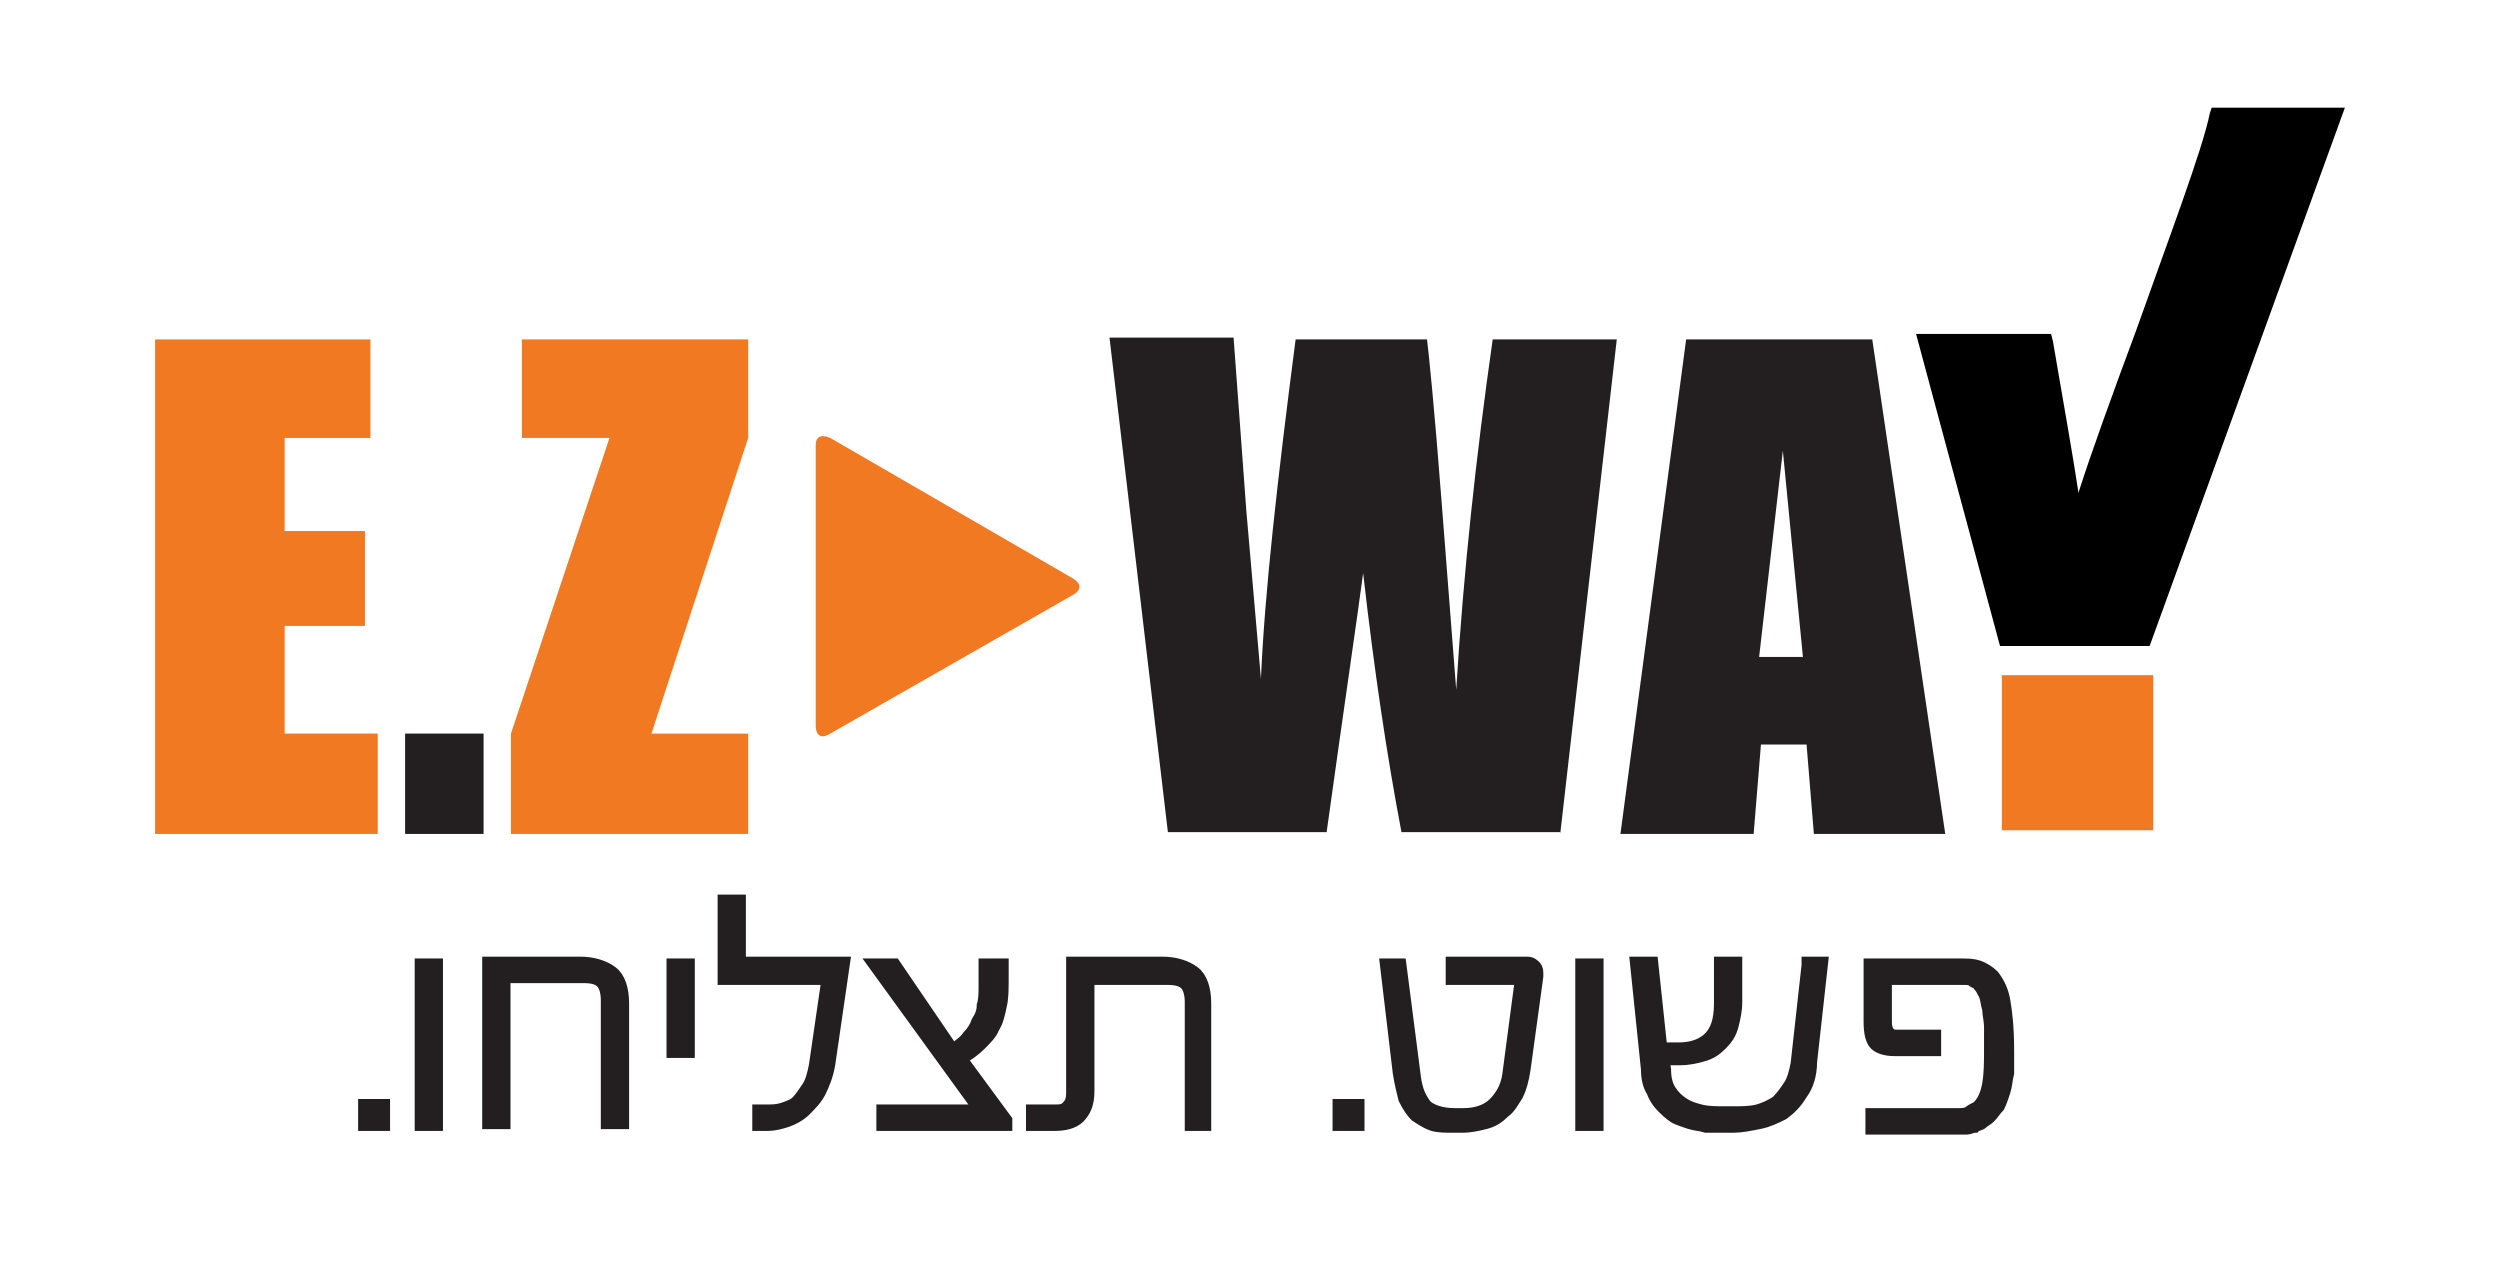 <?xml version="1.0" encoding="utf-8"?>
<!-- Generator: Adobe Illustrator 26.5.1, SVG Export Plug-In . SVG Version: 6.00 Build 0)  -->
<svg version="1.1" id="Layer_1" xmlns="http://www.w3.org/2000/svg" xmlns:xlink="http://www.w3.org/1999/xlink" x="0px" y="0px"
	 viewBox="0 0 137 70" style="enable-background:new 0 0 137 70;" xml:space="preserve">
<style type="text/css">
	.st0{clip-path:url(#SVGID_00000156575929990372961450000007618110063162016916_);fill:#231F20;}
	
		.st1{clip-path:url(#SVGID_00000156575929990372961450000007618110063162016916_);fill:none;stroke:#231F20;stroke-width:0.75;stroke-miterlimit:2.559;}
	.st2{fill:#231F20;}
	.st3{fill:none;stroke:#231F20;stroke-width:0.75;stroke-miterlimit:2.559;}
	.st4{fill:#F17922;}
	.st5{clip-path:url(#SVGID_00000038373841839535429070000001283013907751327636_);}
	.st6{clip-path:url(#SVGID_00000162342697641115793770000000276878247193733761_);fill:#231F20;}
	.st7{clip-path:url(#SVGID_00000162342697641115793770000000276878247193733761_);fill:#F17922;}
</style>
<g>
	<defs>
		<rect id="SVGID_1_" x="161.9" y="13.2" width="126.4" height="18.1"/>
	</defs>
	<clipPath id="SVGID_00000035488992133285336790000016653093503011088007_">
		<use xlink:href="#SVGID_1_"  style="overflow:visible;"/>
	</clipPath>
	<path style="clip-path:url(#SVGID_00000035488992133285336790000016653093503011088007_);fill:#231F20;" d="M287.7,21.3
		c-0.2-0.8-0.5-1.5-0.9-1.9c-0.3-0.4-0.7-0.6-1.1-0.7c-0.4-0.1-0.8-0.2-1.3-0.2h-6.9v4.3c0,0.8,0.2,1.4,0.5,1.7
		c0.3,0.3,0.8,0.4,1.4,0.4h3v-1h-3c-0.6,0-0.9-0.4-0.9-1.1v-3.4h6c0.3,0,0.6,0,0.7,0.1c0.2,0.1,0.4,0.2,0.5,0.4
		c0.2,0.1,0.3,0.4,0.4,0.7c0.1,0.3,0.2,0.6,0.3,1.1c0.1,0.4,0.1,0.9,0.1,1.4c0,0.5,0,1,0,1.6c0,1.1-0.1,2-0.2,2.8
		c-0.1,0.8-0.4,1.4-0.8,1.8c-0.2,0.2-0.5,0.3-0.8,0.4c-0.3,0.1-0.5,0.1-0.8,0.1h-6.7v1h6.7c0.2,0,0.3,0,0.5-0.1s0.4-0.1,0.6-0.2
		c0.2-0.1,0.4-0.2,0.6-0.3c0.2-0.1,0.4-0.3,0.6-0.5c0.2-0.3,0.5-0.6,0.6-0.9c0.2-0.3,0.3-0.7,0.4-1.1c0.1-0.4,0.2-0.9,0.2-1.4
		c0-0.5,0.1-1.1,0.1-1.7C287.9,23.2,287.8,22.1,287.7,21.3 M272.8,18.5l-0.9,7.6c-0.1,0.7-0.2,1.3-0.5,1.8c-0.3,0.5-0.6,0.9-1,1.2
		c-0.4,0.3-0.9,0.5-1.5,0.7c-0.6,0.1-1.2,0.2-1.9,0.2h-0.4c-0.7,0-1.3-0.1-1.9-0.2c-0.6-0.1-1-0.3-1.4-0.5c-0.4-0.3-0.7-0.6-1-1
		c-0.2-0.4-0.4-1-0.4-1.6l-0.1-0.8h1.4c0.6,0,1.2-0.1,1.7-0.3c0.5-0.2,1-0.5,1.3-0.8s0.7-0.8,0.9-1.4c0.2-0.5,0.3-1.2,0.3-1.8v-3
		h-1.1v3c0,1.2-0.3,2.1-0.8,2.7c-0.6,0.6-1.4,0.9-2.4,0.9h-1.4l-0.6-6.5H260l0.8,8.1c0.1,0.6,0.2,1.2,0.4,1.7
		c0.2,0.5,0.4,0.9,0.7,1.2c0.3,0.3,0.6,0.6,0.9,0.8c0.3,0.2,0.7,0.3,1.1,0.5c0.4,0.1,0.8,0.2,1.2,0.2c0.4,0,0.8,0.1,1.3,0.1h0.7
		c0.6,0,1.2-0.1,1.9-0.2c0.6-0.1,1.2-0.4,1.8-0.8c0.5-0.4,1-0.9,1.4-1.5c0.4-0.6,0.6-1.4,0.8-2.4l0.9-7.6H272.8z M256.7,18.5h-1
		v12.3h1V18.5z M245.9,18.5v1h5.2l-1,7.5c-0.1,0.9-0.5,1.7-1.1,2.2c-0.6,0.5-1.4,0.8-2.4,0.8H246c-1,0-1.8-0.2-2.2-0.7
		c-0.5-0.5-0.7-1.2-0.8-2.1l-1-8.7h-1.1l1,8.4c0.1,0.8,0.3,1.4,0.5,2c0.2,0.5,0.5,0.9,0.9,1.3c0.4,0.3,0.8,0.5,1.2,0.7
		c0.5,0.1,1,0.2,1.6,0.2h0.6c0.6,0,1.2-0.1,1.7-0.3c0.5-0.2,1-0.4,1.4-0.8c0.4-0.3,0.7-0.8,1-1.3c0.3-0.5,0.4-1.2,0.5-1.9l0.9-7.2
		c0-0.4,0-0.6-0.2-0.8c-0.1-0.2-0.3-0.2-0.6-0.2H245.9z M237.6,29.4h-1.4v1.3h1.4V29.4z M227,21.5c0-1.1-0.3-1.9-0.8-2.3
		c-0.5-0.4-1.3-0.7-2.3-0.7H217v9.9c0,0.5-0.1,0.8-0.4,1.1c-0.2,0.2-0.6,0.3-1,0.3H214v1h1.6c0.7,0,1.3-0.2,1.8-0.6
		c0.4-0.4,0.6-1,0.6-1.9v-8.8h6.1c0.6,0,1.1,0.2,1.4,0.5c0.3,0.3,0.4,0.8,0.4,1.4v9.4h1V21.5z M210.1,29.7h-7.5v1h7.8h1.4v-0.2
		c0,0,0-0.1,0-0.1l-3.5-4.8c0.6-0.4,1.1-0.7,1.5-1.1c0.4-0.4,0.8-0.8,1-1.3c0.3-0.5,0.5-1,0.6-1.6c0.1-0.6,0.2-1.3,0.2-2.2v-1h-1.2
		V20c0,0.6,0,1.1-0.1,1.5c-0.1,0.5-0.2,0.9-0.4,1.3c-0.2,0.4-0.4,0.8-0.8,1.1c-0.3,0.4-0.8,0.7-1.3,1.1l-4.7-6.6H202L210.1,29.7z
		 M191.6,18.5v-4.9h-1v5.9h7.9l-1,6.7c-0.1,0.7-0.3,1.2-0.5,1.7c-0.2,0.5-0.5,0.8-0.8,1.1c-0.3,0.3-0.7,0.5-1.1,0.6
		c-0.4,0.1-0.8,0.2-1.3,0.2h-0.5v1h0.7c0.5,0,0.9-0.1,1.4-0.2s1-0.4,1.4-0.8c0.4-0.4,0.8-0.8,1.1-1.4c0.3-0.6,0.5-1.3,0.7-2.1
		l1.1-7.8H191.6z M187.7,18.5h-1V25h1V18.5z M182.7,21.5c0-1.1-0.3-1.9-0.8-2.3c-0.6-0.4-1.3-0.7-2.3-0.7h-7v12.3h1V19.4h6.2
		c0.6,0,1.1,0.2,1.4,0.5c0.3,0.3,0.4,0.8,0.4,1.4v9.4h1V21.5z M168.7,18.5h-1v12.3h1V18.5z M163.7,29.4h-1.4v1.3h1.4V29.4z"/>
	
		<path style="clip-path:url(#SVGID_00000035488992133285336790000016653093503011088007_);fill:none;stroke:#231F20;stroke-width:0.75;stroke-miterlimit:2.559;" d="
		M287.7,21.3c-0.2-0.8-0.5-1.5-0.9-1.9c-0.3-0.4-0.7-0.6-1.1-0.7c-0.4-0.1-0.8-0.2-1.3-0.2h-6.9v4.3c0,0.8,0.2,1.4,0.5,1.7
		c0.3,0.3,0.8,0.4,1.4,0.4h3v-1h-3c-0.6,0-0.9-0.4-0.9-1.1v-3.4h6c0.3,0,0.6,0,0.7,0.1c0.2,0.1,0.4,0.2,0.5,0.4
		c0.2,0.1,0.3,0.4,0.4,0.7c0.1,0.3,0.2,0.6,0.3,1.1c0.1,0.4,0.1,0.9,0.1,1.4c0,0.5,0,1,0,1.6c0,1.1-0.1,2-0.2,2.8
		c-0.1,0.8-0.4,1.4-0.8,1.8c-0.2,0.2-0.5,0.3-0.8,0.4c-0.3,0.1-0.5,0.1-0.8,0.1h-6.7v1h6.7c0.2,0,0.3,0,0.5-0.1s0.4-0.1,0.6-0.2
		c0.2-0.1,0.4-0.2,0.6-0.3c0.2-0.1,0.4-0.3,0.6-0.5c0.2-0.3,0.5-0.6,0.6-0.9c0.2-0.3,0.3-0.7,0.4-1.1c0.1-0.4,0.2-0.9,0.2-1.4
		c0-0.5,0.1-1.1,0.1-1.7C287.9,23.2,287.8,22.1,287.7,21.3z M272.8,18.5l-0.9,7.6c-0.1,0.7-0.2,1.3-0.5,1.8c-0.3,0.5-0.6,0.9-1,1.2
		c-0.4,0.3-0.9,0.5-1.5,0.7c-0.6,0.1-1.2,0.2-1.9,0.2h-0.4c-0.7,0-1.3-0.1-1.9-0.2c-0.6-0.1-1-0.3-1.4-0.5c-0.4-0.3-0.7-0.6-1-1
		c-0.2-0.4-0.4-1-0.4-1.6l-0.1-0.8h1.4c0.6,0,1.2-0.1,1.7-0.3c0.5-0.2,1-0.5,1.3-0.8s0.7-0.8,0.9-1.4c0.2-0.5,0.3-1.2,0.3-1.8v-3
		h-1.1v3c0,1.2-0.3,2.1-0.8,2.7c-0.6,0.6-1.4,0.9-2.4,0.9h-1.4l-0.6-6.5H260l0.8,8.1c0.1,0.6,0.2,1.2,0.4,1.7
		c0.2,0.5,0.4,0.9,0.7,1.2c0.3,0.3,0.6,0.6,0.9,0.8c0.3,0.2,0.7,0.3,1.1,0.5c0.4,0.1,0.8,0.2,1.2,0.2c0.4,0,0.8,0.1,1.3,0.1h0.7
		c0.6,0,1.2-0.1,1.9-0.2c0.6-0.1,1.2-0.4,1.8-0.8c0.5-0.4,1-0.9,1.4-1.5c0.4-0.6,0.6-1.4,0.8-2.4l0.9-7.6H272.8z M256.7,18.5h-1
		v12.3h1V18.5z M245.9,18.5v1h5.2l-1,7.5c-0.1,0.9-0.5,1.7-1.1,2.2c-0.6,0.5-1.4,0.8-2.4,0.8H246c-1,0-1.8-0.2-2.2-0.7
		c-0.5-0.5-0.7-1.2-0.8-2.1l-1-8.7h-1.1l1,8.4c0.1,0.8,0.3,1.4,0.5,2c0.2,0.5,0.5,0.9,0.9,1.3c0.4,0.3,0.8,0.5,1.2,0.7
		c0.5,0.1,1,0.2,1.6,0.2h0.6c0.6,0,1.2-0.1,1.7-0.3c0.5-0.2,1-0.4,1.4-0.8c0.4-0.3,0.7-0.8,1-1.3c0.3-0.5,0.4-1.2,0.5-1.9l0.9-7.2
		c0-0.4,0-0.6-0.2-0.8c-0.1-0.2-0.3-0.2-0.6-0.2H245.9z M237.6,29.4h-1.4v1.3h1.4V29.4z M227,21.5c0-1.1-0.3-1.9-0.8-2.3
		c-0.5-0.4-1.3-0.7-2.3-0.7H217v9.9c0,0.5-0.1,0.8-0.4,1.1c-0.2,0.2-0.6,0.3-1,0.3H214v1h1.6c0.7,0,1.3-0.2,1.8-0.6
		c0.4-0.4,0.6-1,0.6-1.9v-8.8h6.1c0.6,0,1.1,0.2,1.4,0.5c0.3,0.3,0.4,0.8,0.4,1.4v9.4h1V21.5z M210.1,29.7h-7.5v1h7.8h1.4v-0.2
		c0,0,0-0.1,0-0.1l-3.5-4.8c0.6-0.4,1.1-0.7,1.5-1.1c0.4-0.4,0.8-0.8,1-1.3c0.3-0.5,0.5-1,0.6-1.6c0.1-0.6,0.2-1.3,0.2-2.2v-1h-1.2
		V20c0,0.6,0,1.1-0.1,1.5c-0.1,0.5-0.2,0.9-0.4,1.3c-0.2,0.4-0.4,0.8-0.8,1.1c-0.3,0.4-0.8,0.7-1.3,1.1l-4.7-6.6H202L210.1,29.7z
		 M191.6,18.5v-4.9h-1v5.9h7.9l-1,6.7c-0.1,0.7-0.3,1.2-0.5,1.7c-0.2,0.5-0.5,0.8-0.8,1.1c-0.3,0.3-0.7,0.5-1.1,0.6
		c-0.4,0.1-0.8,0.2-1.3,0.2h-0.5v1h0.7c0.5,0,0.9-0.1,1.4-0.2s1-0.4,1.4-0.8c0.4-0.4,0.8-0.8,1.1-1.4c0.3-0.6,0.5-1.3,0.7-2.1
		l1.1-7.8H191.6z M187.7,18.5h-1V25h1V18.5z M182.7,21.5c0-1.1-0.3-1.9-0.8-2.3c-0.6-0.4-1.3-0.7-2.3-0.7h-7v12.3h1V19.4h6.2
		c0.6,0,1.1,0.2,1.4,0.5c0.3,0.3,0.4,0.8,0.4,1.4v9.4h1V21.5z M168.7,18.5h-1v12.3h1V18.5z M163.7,29.4h-1.4v1.3h1.4V29.4z"/>
</g>
<g>
	<g>
		<path class="st2" d="M109.8,54.9c-0.1-0.6-0.3-1-0.6-1.4c-0.2-0.2-0.5-0.4-0.8-0.5c-0.3-0.1-0.6-0.1-0.9-0.1h-5V56
			c0,0.6,0.1,1,0.3,1.2c0.2,0.2,0.6,0.3,1,0.3h2.2v-0.7h-2.1c-0.4,0-0.6-0.3-0.6-0.8v-2.4h4.3c0.2,0,0.4,0,0.5,0.1s0.3,0.1,0.4,0.3
			c0.1,0.1,0.2,0.3,0.3,0.5c0.1,0.2,0.1,0.5,0.2,0.8c0,0.3,0.1,0.6,0.1,1c0,0.4,0,0.7,0,1.1c0,0.8,0,1.4-0.1,2
			c-0.1,0.6-0.3,1-0.6,1.3c-0.2,0.1-0.4,0.2-0.5,0.3c-0.2,0.1-0.4,0.1-0.5,0.1h-4.8v0.7h4.8c0.1,0,0.2,0,0.4,0
			c0.1,0,0.3-0.1,0.4-0.1c0.1-0.1,0.3-0.1,0.4-0.2c0.1-0.1,0.3-0.2,0.4-0.3c0.2-0.2,0.3-0.4,0.5-0.6c0.1-0.2,0.2-0.5,0.3-0.8
			c0.1-0.3,0.1-0.6,0.2-1c0-0.4,0-0.8,0-1.2C110,56.3,109.9,55.5,109.8,54.9 M99.1,52.9l-0.6,5.4c-0.1,0.5-0.2,0.9-0.4,1.2
			c-0.2,0.3-0.4,0.6-0.7,0.9c-0.3,0.2-0.7,0.4-1.1,0.5S95.4,61,94.9,61h-0.3c-0.5,0-1,0-1.4-0.1c-0.4-0.1-0.7-0.2-1-0.4
			c-0.3-0.2-0.5-0.4-0.7-0.7c-0.2-0.3-0.3-0.7-0.3-1.2l-0.1-0.6h1c0.4,0,0.9-0.1,1.2-0.2c0.4-0.1,0.7-0.3,1-0.6
			c0.3-0.3,0.5-0.6,0.6-1c0.1-0.4,0.2-0.8,0.2-1.3v-2.1h-0.8V55c0,0.9-0.2,1.5-0.6,1.9c-0.4,0.4-1,0.6-1.7,0.6h-1l-0.5-4.7h-0.8
			l0.6,5.8c0,0.5,0.1,0.9,0.3,1.2c0.1,0.3,0.3,0.6,0.5,0.8c0.2,0.2,0.4,0.4,0.7,0.6c0.2,0.1,0.5,0.2,0.8,0.3
			c0.3,0.1,0.6,0.1,0.9,0.2c0.3,0,0.6,0,0.9,0H95c0.4,0,0.9-0.1,1.4-0.2c0.5-0.1,0.9-0.3,1.3-0.5c0.4-0.3,0.7-0.6,1-1.1
			c0.3-0.4,0.5-1,0.5-1.7l0.6-5.4H99.1z M87.5,52.9h-0.8v8.7h0.8V52.9z M79.6,52.9v0.7h3.8l-0.7,5.3c-0.1,0.7-0.4,1.2-0.8,1.6
			c-0.4,0.4-1,0.6-1.7,0.6h-0.5c-0.7,0-1.3-0.2-1.6-0.5c-0.3-0.4-0.5-0.8-0.6-1.5l-0.8-6.2H76l0.7,5.9c0.1,0.6,0.2,1,0.3,1.4
			c0.2,0.4,0.4,0.7,0.6,0.9c0.3,0.2,0.6,0.4,0.9,0.5c0.3,0.1,0.7,0.1,1.2,0.1h0.4c0.5,0,0.9-0.1,1.3-0.2c0.4-0.1,0.7-0.3,1-0.6
			c0.3-0.2,0.5-0.6,0.7-0.9c0.2-0.4,0.3-0.8,0.4-1.4l0.7-5.1c0-0.3,0-0.4-0.1-0.5c-0.1-0.1-0.2-0.2-0.4-0.2H79.6z M74.4,60.6h-1v1h1
			V60.6z M66,55c0-0.8-0.2-1.4-0.6-1.7c-0.4-0.3-1-0.5-1.7-0.5h-4.9v7.1c0,0.4-0.1,0.6-0.3,0.8c-0.2,0.2-0.4,0.2-0.7,0.2h-1.2v0.7
			h1.2c0.5,0,1-0.1,1.3-0.4c0.3-0.3,0.5-0.7,0.5-1.4v-6.2h4.4c0.5,0,0.8,0.1,1,0.3c0.2,0.2,0.3,0.6,0.3,1v6.7H66V55z M53.8,60.9
			h-5.4v0.7h5.7h1v-0.1c0,0,0-0.1,0-0.1L52.6,58c0.4-0.2,0.8-0.5,1.1-0.8c0.3-0.3,0.6-0.6,0.7-0.9c0.2-0.3,0.3-0.7,0.4-1.2
			c0.1-0.4,0.1-0.9,0.1-1.5v-0.7h-0.9v1.1c0,0.4,0,0.8-0.1,1.1c0,0.3-0.1,0.6-0.3,0.9c-0.1,0.3-0.3,0.6-0.5,0.8
			c-0.2,0.3-0.5,0.5-0.9,0.8L49,52.9h-1L53.8,60.9z M40.5,52.9v-3.5h-0.8v4.2h5.7l-0.7,4.8c-0.1,0.5-0.2,0.9-0.4,1.2
			c-0.2,0.3-0.4,0.6-0.6,0.8c-0.2,0.2-0.5,0.3-0.8,0.4c-0.3,0.1-0.6,0.1-0.9,0.1h-0.4v0.7h0.5c0.3,0,0.7-0.1,1-0.2s0.7-0.3,1-0.6
			c0.3-0.3,0.6-0.6,0.8-1c0.2-0.4,0.4-0.9,0.5-1.5l0.8-5.5H40.5z M37.7,52.9h-0.8v4.7h0.8V52.9z M34.1,55c0-0.8-0.2-1.4-0.6-1.7
			c-0.4-0.3-1-0.5-1.7-0.5h-5v8.7h0.8v-8H32c0.5,0,0.8,0.1,1,0.3c0.2,0.2,0.3,0.6,0.3,1v6.7h0.8V55z M23.9,52.9h-0.8v8.7h0.8V52.9z
			 M21,60.6h-1v1h1V60.6z"/>
		<path class="st3" d="M109.8,54.9c-0.1-0.6-0.3-1-0.6-1.4c-0.2-0.2-0.5-0.4-0.8-0.5c-0.3-0.1-0.6-0.1-0.9-0.1h-5V56
			c0,0.6,0.1,1,0.3,1.2c0.2,0.2,0.6,0.3,1,0.3h2.2v-0.7h-2.1c-0.4,0-0.6-0.3-0.6-0.8v-2.4h4.3c0.2,0,0.4,0,0.5,0.1s0.3,0.1,0.4,0.3
			c0.1,0.1,0.2,0.3,0.3,0.5c0.1,0.2,0.1,0.5,0.2,0.8c0,0.3,0.1,0.6,0.1,1c0,0.4,0,0.7,0,1.1c0,0.8,0,1.4-0.1,2
			c-0.1,0.6-0.3,1-0.6,1.3c-0.2,0.1-0.4,0.2-0.5,0.3c-0.2,0.1-0.4,0.1-0.5,0.1h-4.8v0.7h4.8c0.1,0,0.2,0,0.4,0
			c0.1,0,0.3-0.1,0.4-0.1c0.1-0.1,0.3-0.1,0.4-0.2c0.1-0.1,0.3-0.2,0.4-0.3c0.2-0.2,0.3-0.4,0.5-0.6c0.1-0.2,0.2-0.5,0.3-0.8
			c0.1-0.3,0.1-0.6,0.2-1c0-0.4,0-0.8,0-1.2C110,56.3,109.9,55.5,109.8,54.9z M99.1,52.9l-0.6,5.4c-0.1,0.5-0.2,0.9-0.4,1.2
			c-0.2,0.3-0.4,0.6-0.7,0.9c-0.3,0.2-0.7,0.4-1.1,0.5S95.4,61,94.9,61h-0.3c-0.5,0-1,0-1.4-0.1c-0.4-0.1-0.7-0.2-1-0.4
			c-0.3-0.2-0.5-0.4-0.7-0.7c-0.2-0.3-0.3-0.7-0.3-1.2l-0.1-0.6h1c0.4,0,0.9-0.1,1.2-0.2c0.4-0.1,0.7-0.3,1-0.6
			c0.3-0.3,0.5-0.6,0.6-1c0.1-0.4,0.2-0.8,0.2-1.3v-2.1h-0.8V55c0,0.9-0.2,1.5-0.6,1.9c-0.4,0.4-1,0.6-1.7,0.6h-1l-0.5-4.7h-0.8
			l0.6,5.8c0,0.5,0.1,0.9,0.3,1.2c0.1,0.3,0.3,0.6,0.5,0.8c0.2,0.2,0.4,0.4,0.7,0.6c0.2,0.1,0.5,0.2,0.8,0.3
			c0.3,0.1,0.6,0.1,0.9,0.2c0.3,0,0.6,0,0.9,0H95c0.4,0,0.9-0.1,1.4-0.2c0.5-0.1,0.9-0.3,1.3-0.5c0.4-0.3,0.7-0.6,1-1.1
			c0.3-0.4,0.5-1,0.5-1.7l0.6-5.4H99.1z M87.5,52.9h-0.8v8.7h0.8V52.9z M79.6,52.9v0.7h3.8l-0.7,5.3c-0.1,0.7-0.4,1.2-0.8,1.6
			c-0.4,0.4-1,0.6-1.7,0.6h-0.5c-0.7,0-1.3-0.2-1.6-0.5c-0.3-0.4-0.5-0.8-0.6-1.5l-0.8-6.2H76l0.7,5.9c0.1,0.6,0.2,1,0.3,1.4
			c0.2,0.4,0.4,0.7,0.6,0.9c0.3,0.2,0.6,0.4,0.9,0.5c0.3,0.1,0.7,0.1,1.2,0.1h0.4c0.5,0,0.9-0.1,1.3-0.2c0.4-0.1,0.7-0.3,1-0.6
			c0.3-0.2,0.5-0.6,0.7-0.9c0.2-0.4,0.3-0.8,0.4-1.4l0.7-5.1c0-0.3,0-0.4-0.1-0.5c-0.1-0.1-0.2-0.2-0.4-0.2H79.6z M74.4,60.6h-1v1h1
			V60.6z M66,55c0-0.8-0.2-1.4-0.6-1.7c-0.4-0.3-1-0.5-1.7-0.5h-4.9v7.1c0,0.4-0.1,0.6-0.3,0.8c-0.2,0.2-0.4,0.2-0.7,0.2h-1.2v0.7
			h1.2c0.5,0,1-0.1,1.3-0.4c0.3-0.3,0.5-0.7,0.5-1.4v-6.2h4.4c0.5,0,0.8,0.1,1,0.3c0.2,0.2,0.3,0.6,0.3,1v6.7H66V55z M53.8,60.9
			h-5.4v0.7h5.7h1v-0.1c0,0,0-0.1,0-0.1L52.6,58c0.4-0.2,0.8-0.5,1.1-0.8c0.3-0.3,0.6-0.6,0.7-0.9c0.2-0.3,0.3-0.7,0.4-1.2
			c0.1-0.4,0.1-0.9,0.1-1.5v-0.7h-0.9v1.1c0,0.4,0,0.8-0.1,1.1c0,0.3-0.1,0.6-0.3,0.9c-0.1,0.3-0.3,0.6-0.5,0.8
			c-0.2,0.3-0.5,0.5-0.9,0.8L49,52.9h-1L53.8,60.9z M40.5,52.9v-3.5h-0.8v4.2h5.7l-0.7,4.8c-0.1,0.5-0.2,0.9-0.4,1.2
			c-0.2,0.3-0.4,0.6-0.6,0.8c-0.2,0.2-0.5,0.3-0.8,0.4c-0.3,0.1-0.6,0.1-0.9,0.1h-0.4v0.7h0.5c0.3,0,0.7-0.1,1-0.2s0.7-0.3,1-0.6
			c0.3-0.3,0.6-0.6,0.8-1c0.2-0.4,0.4-0.9,0.5-1.5l0.8-5.5H40.5z M37.7,52.9h-0.8v4.7h0.8V52.9z M34.1,55c0-0.8-0.2-1.4-0.6-1.7
			c-0.4-0.3-1-0.5-1.7-0.5h-5v8.7h0.8v-8H32c0.5,0,0.8,0.1,1,0.3c0.2,0.2,0.3,0.6,0.3,1v6.7h0.8V55z M23.9,52.9h-0.8v8.7h0.8V52.9z
			 M21,60.6h-1v1h1V60.6z"/>
	</g>
</g>
<g>
	<rect x="109.7" y="37" class="st4" width="8.3" height="8.5"/>
	<g>
		<defs>
			<rect id="SVGID_00000052787976240052588050000014334636061412600704_" x="8.5" y="5.9" width="120" height="39.8"/>
		</defs>
		<clipPath id="SVGID_00000109730249027361528330000016401565807015221132_">
			<use xlink:href="#SVGID_00000052787976240052588050000014334636061412600704_"  style="overflow:visible;"/>
		</clipPath>
		<path style="clip-path:url(#SVGID_00000109730249027361528330000016401565807015221132_);" d="M128.5,5.9h-7.3l-0.1,0.3
			c-0.4,2-2.3,7-4,11.8c-1.3,3.5-2.5,6.8-3.2,9c-0.3-2-0.8-4.8-1.4-8.3l-0.1-0.4H105l4.6,17.1h8.2L128.5,5.9z"/>
	</g>
	<polygon class="st4" points="8.5,18.6 8.5,45.7 20.7,45.7 20.7,40.2 15.6,40.2 15.6,34.3 20,34.3 20,29.1 15.6,29.1 15.6,24 
		20.3,24 20.3,18.6 	"/>
	<rect x="22.2" y="40.2" class="st2" width="4.3" height="5.5"/>
	<polygon class="st4" points="28.6,18.6 28.6,24 33.4,24 28,40.2 28,45.7 41,45.7 41,40.2 35.7,40.2 41,24 41,18.6 	"/>
	<g>
		<defs>
			<rect id="SVGID_00000148640246453797142130000007640001546091688119_" x="8.5" y="5.9" width="120" height="39.8"/>
		</defs>
		<clipPath id="SVGID_00000174595785880413931110000002527391188816315267_">
			<use xlink:href="#SVGID_00000148640246453797142130000007640001546091688119_"  style="overflow:visible;"/>
		</clipPath>
		<path style="clip-path:url(#SVGID_00000174595785880413931110000002527391188816315267_);fill:#231F20;" d="M106.6,45.7l-4-27.1
			H92.4l-3.6,27.1h7.3l0.4-4.9H99l0.4,4.9H106.6z M98.8,36h-2.4l1.3-11.3L98.8,36z M85.5,45.7l3.1-27.1h-6.8
			c-0.9,6.3-1.6,12.7-2,19.2l-0.8-10.3c-0.4-5.2-0.7-8.1-0.8-8.9H71c-1,7.7-1.7,13.9-1.9,18.6L68.3,28l-0.7-9.5h-6.8l3.2,27.1h8.7
			c1-7.2,1.7-11.9,2-14.2c0.6,5.3,1.3,10,2.1,14.2H85.5z"/>
		<path style="clip-path:url(#SVGID_00000174595785880413931110000002527391188816315267_);fill:#F17922;" d="M58.8,32.6
			c0,0,0.8-0.4,0-0.9L45.5,24c0,0-0.8-0.4-0.8,0.4v15.4c0,0,0,0.9,0.8,0.4L58.8,32.6z"/>
	</g>
</g>
</svg>

